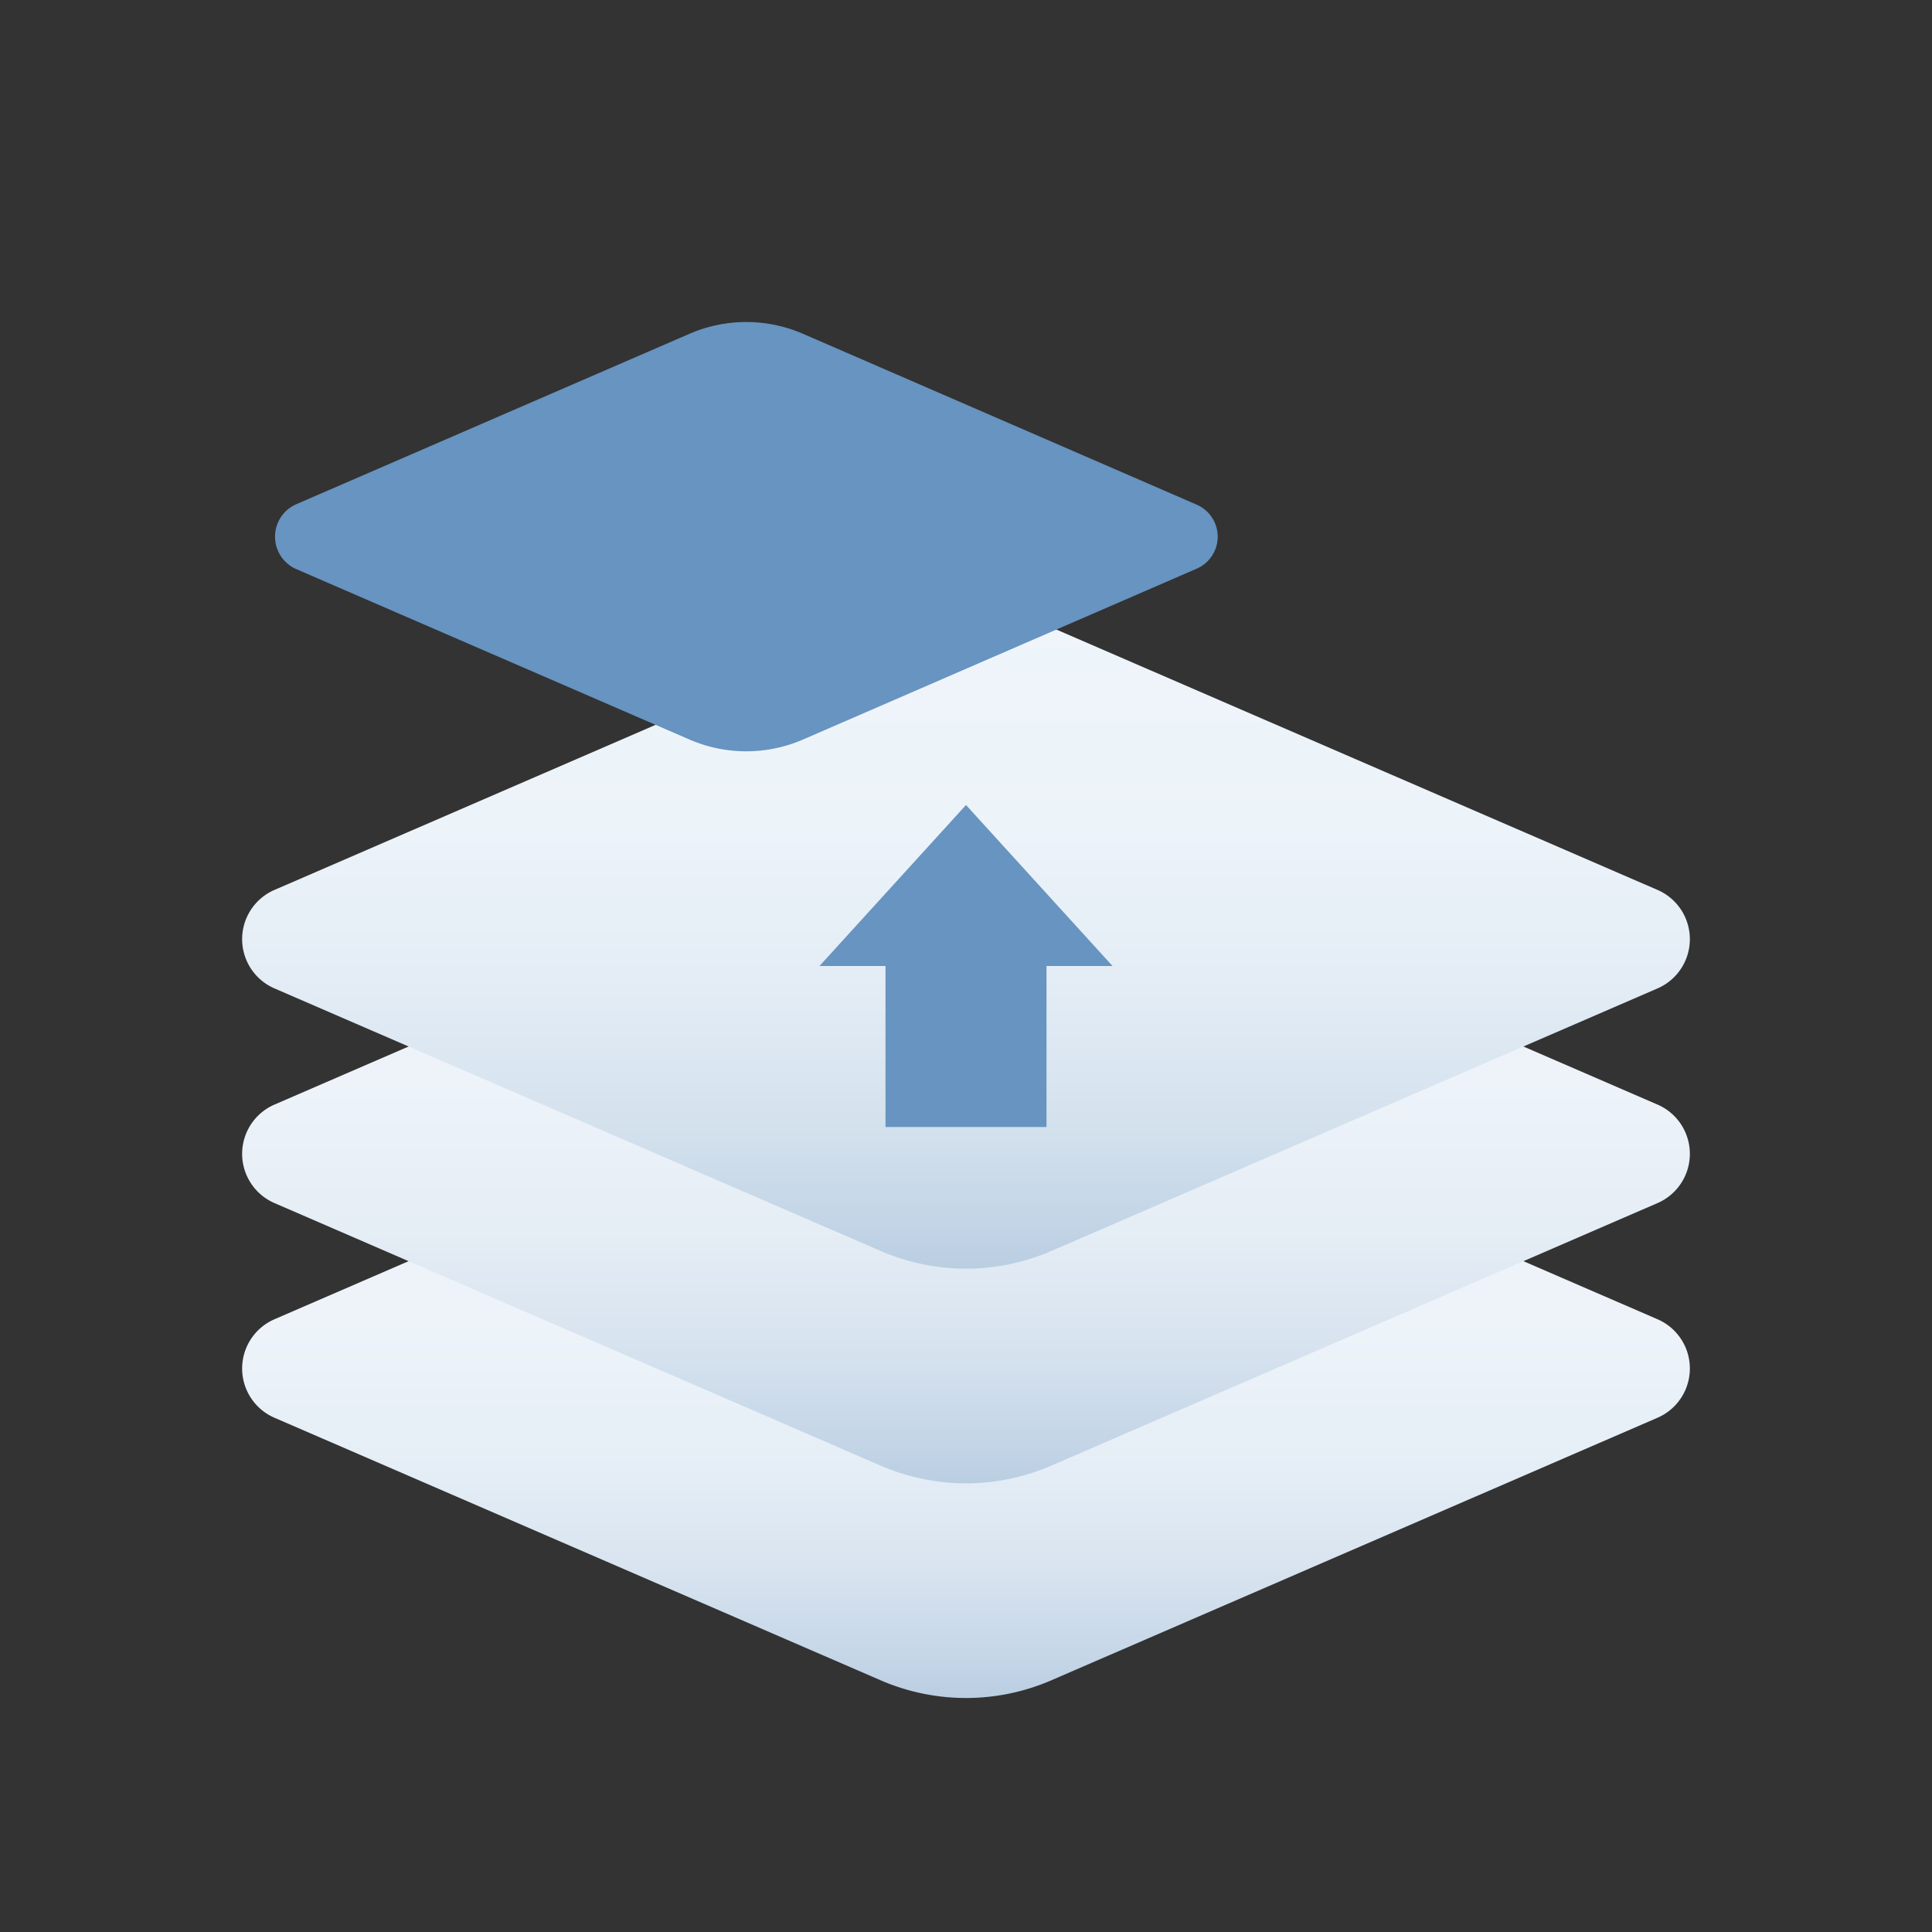 <svg xmlns="http://www.w3.org/2000/svg" viewBox="0 0 36 36"><rect x="0" y="0" width="36" height="36" fill="#333333" stroke="none"/><defs><linearGradient id="linear-gradient" x1="18" y1="31.64" x2="18" y2="19.36" gradientUnits="userSpaceOnUse"><stop offset="0" stop-color="#bacee2"/><stop offset=".07" stop-color="#c6d7e8"/><stop offset=".2" stop-color="#d9e4f0"/><stop offset=".35" stop-color="#e5eef6"/><stop offset=".56" stop-color="#edf3f9"/><stop offset="1" stop-color="#eff5fa"/></linearGradient><linearGradient id="linear-gradient-2" x1="18" y1="27.64" x2="18" y2="15.36" gradientUnits="userSpaceOnUse"><stop offset="0" stop-color="#bacee2"/><stop offset=".06" stop-color="#c4d5e7"/><stop offset=".21" stop-color="#d7e3ef"/><stop offset=".38" stop-color="#e5edf5"/><stop offset=".6" stop-color="#edf3f9"/><stop offset="1" stop-color="#eff5fa"/></linearGradient><linearGradient id="linear-gradient-3" x1="18" y1="23.64" x2="18" y2="11.36" gradientUnits="userSpaceOnUse"><stop offset="0" stop-color="#bacee2"/><stop offset=".03" stop-color="#bed1e4"/><stop offset=".21" stop-color="#d3e1ed"/><stop offset=".42" stop-color="#e3ecf5"/><stop offset=".66" stop-color="#ecf3f9"/><stop offset="1" stop-color="#eff5fa"/></linearGradient><style>.cls-4{fill:#6794c1}</style></defs><g id="Layer_2" data-name="Layer 2"><g id="icons"><path d="M5.12 26.42l11.29 4.89a4 4 0 003.18 0l11.29-4.89a1 1 0 000-1.84l-11.29-4.89a4 4 0 00-3.18 0L5.12 24.58a1 1 0 000 1.84z" fill="url(#linear-gradient)"/><path d="M5.12 22.42l11.29 4.89a4 4 0 003.18 0l11.29-4.89a1 1 0 000-1.84l-11.29-4.89a4 4 0 00-3.18 0L5.12 20.58a1 1 0 000 1.84z" fill="url(#linear-gradient-2)"/><path d="M5.12 18.42l11.29 4.89a4 4 0 003.18 0l11.29-4.89a1 1 0 000-1.84l-11.29-4.89a4 4 0 00-3.18 0L5.12 16.58a1 1 0 000 1.84z" fill="url(#linear-gradient-3)"/><path class="cls-4" d="M20.73 18L18 15l-2.73 3h1.23v3h3v-3h1.23zM5.51 10.6l7.36 3.19a2.66 2.66 0 002.07 0l7.35-3.19a.65.65 0 000-1.2l-7.35-3.19a2.66 2.66 0 00-2.07 0L5.51 9.4a.66.66 0 000 1.2z"/><path fill="none" d="M0 0h36v36H0z"/></g></g></svg>